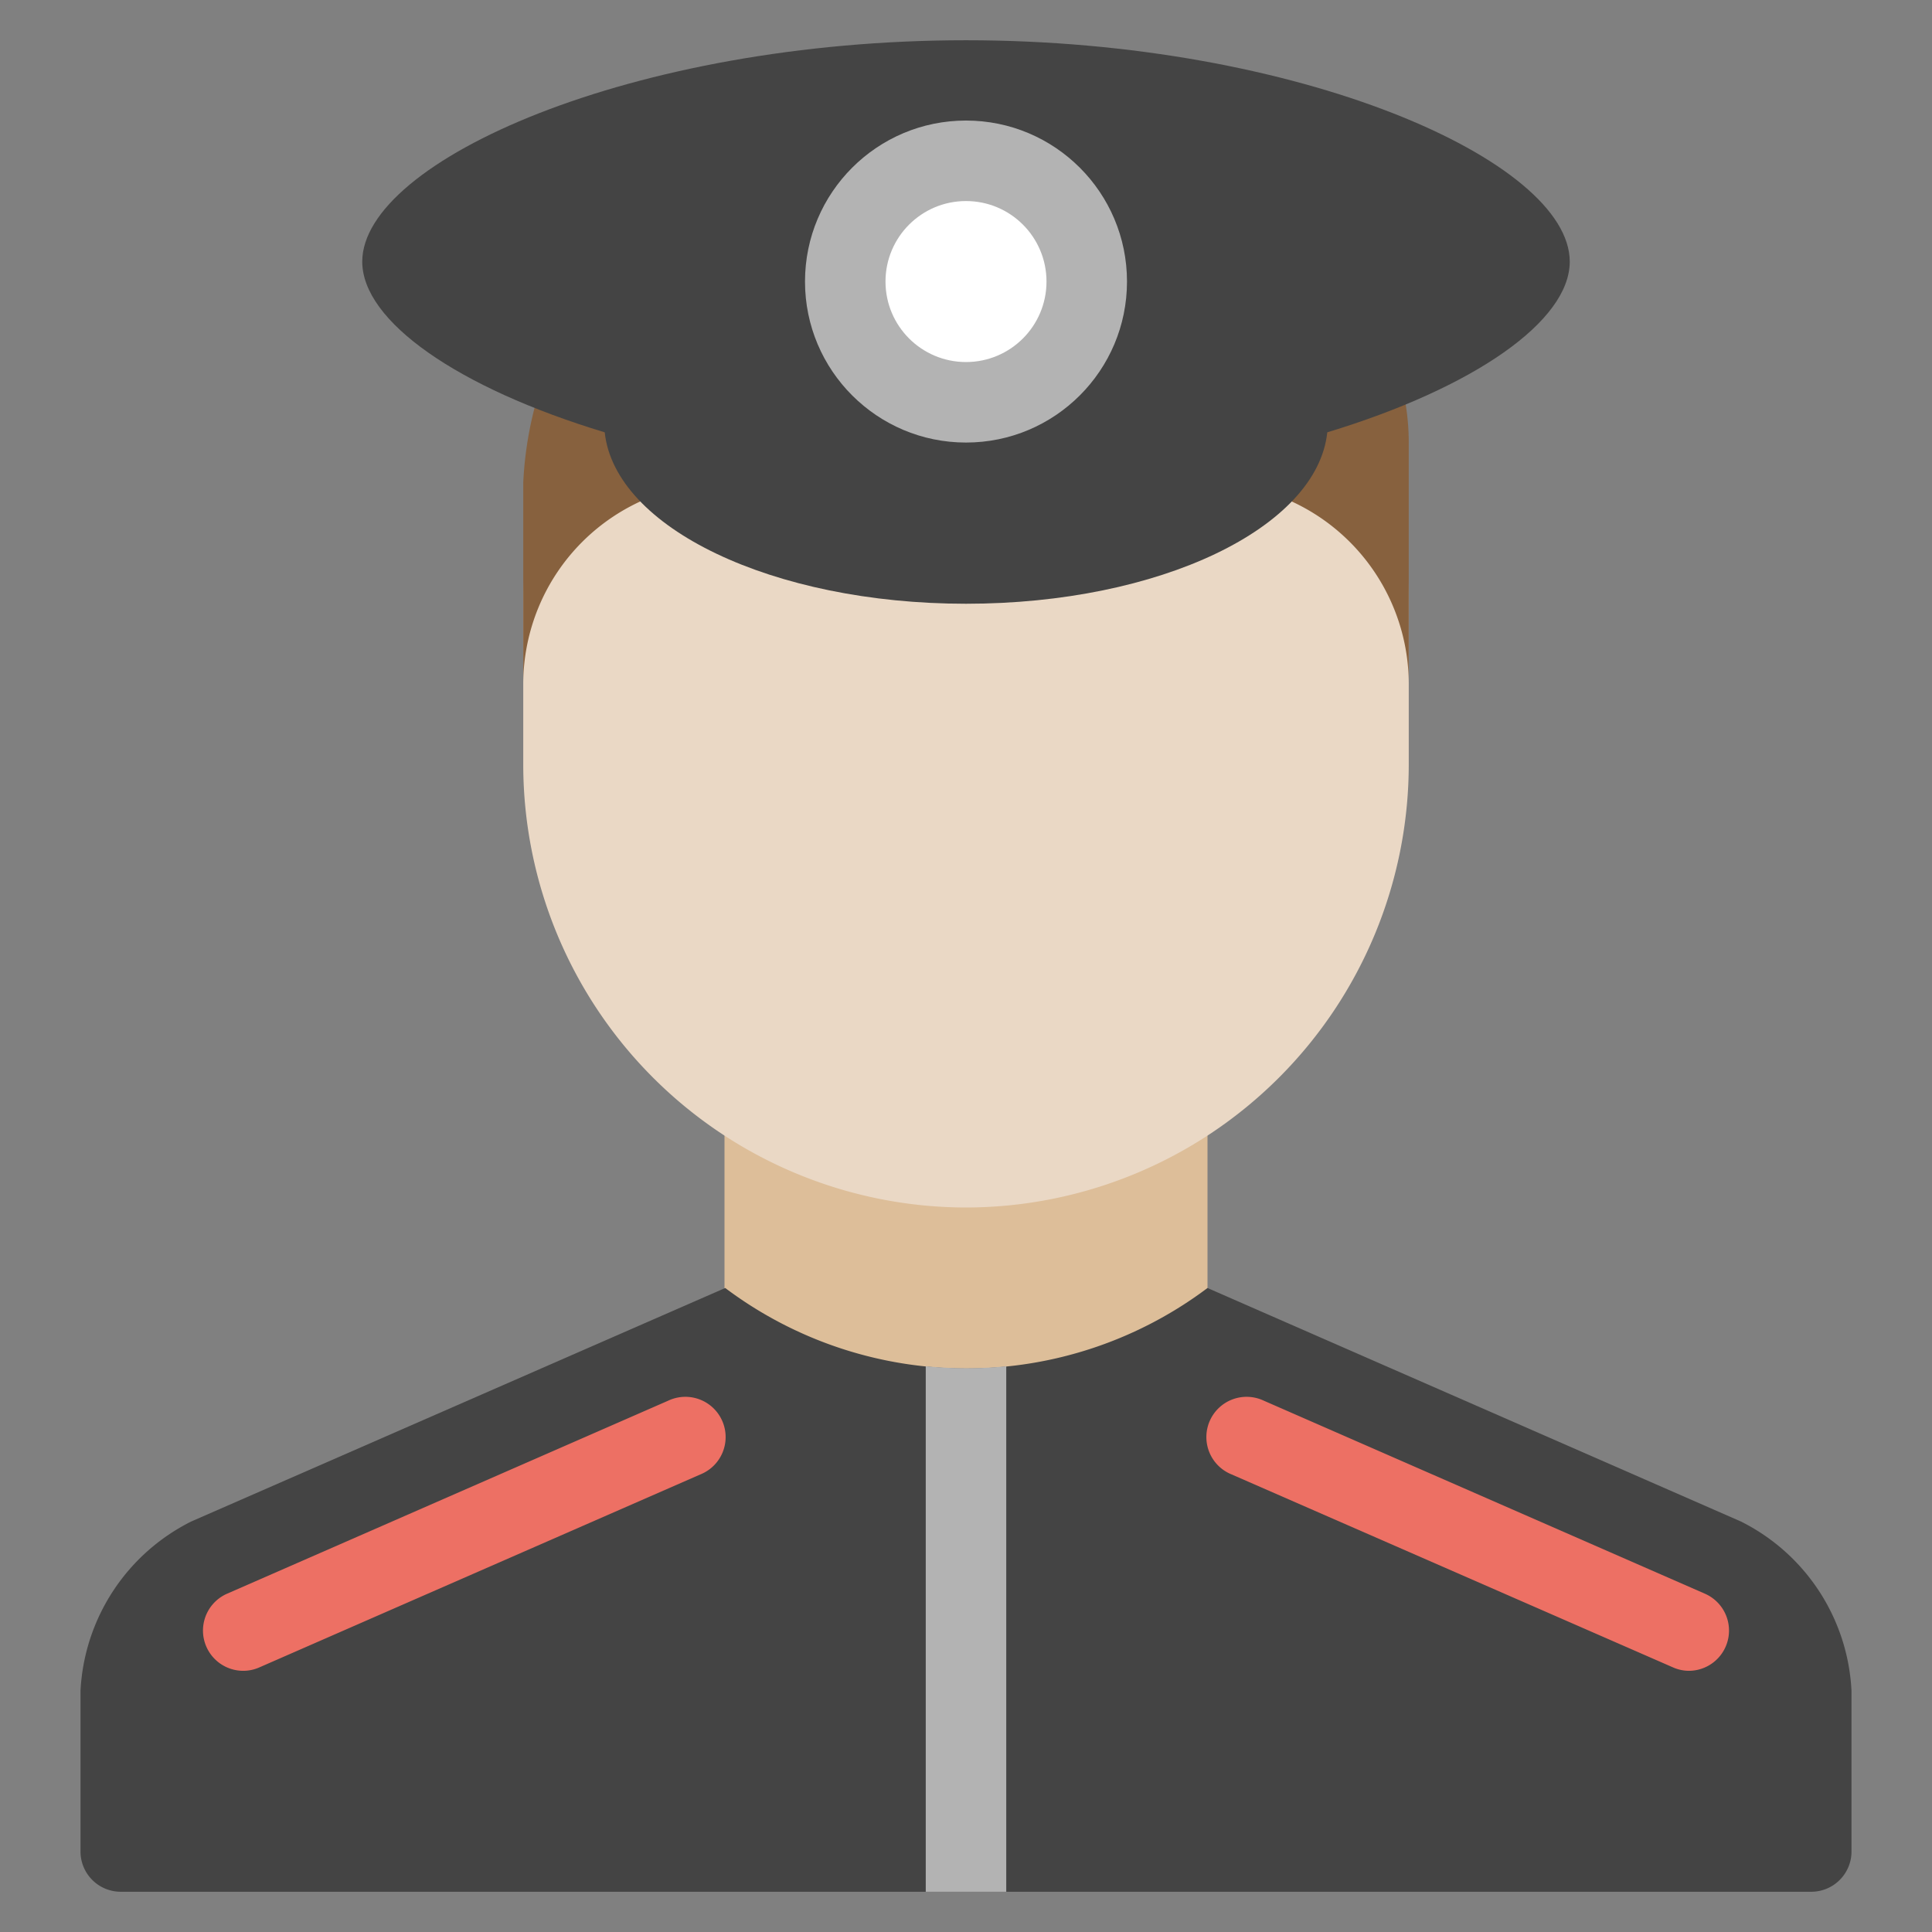 <svg xmlns="http://www.w3.org/2000/svg" viewBox="0 0 48 48" width="48" height="48"><rect x="0" y="0" width="48" height="48" fill="#808080" stroke="none"/><g class="nc-icon-wrapper"><rect x="18" y="23" width="12" height="14" fill="#ddbe99"></rect><path d="M46,42.009A4.978,4.978,0,0,0,43.25,37.8L30,32a9.972,9.972,0,0,1-11.982,0L4.754,37.8A4.986,4.986,0,0,0,2,42.009V46a1,1,0,0,0,1,1H45a1,1,0,0,0,1-1Z" fill="#444"></path><path d="M6.042,41.511a1,1,0,0,1-.4-1.916L16.6,34.8a1,1,0,1,1,.8,1.832L6.441,41.427A.99.99,0,0,1,6.042,41.511Z" fill="#ed7064"></path><path d="M41.958,41.511a1,1,0,0,0,.4-1.916L31.4,34.8a1,1,0,1,0-.8,1.832l10.959,4.791A.99.99,0,0,0,41.958,41.511Z" fill="#ed7064"></path><path d="M23,33.943V47h2V33.945A10.05,10.05,0,0,1,23,33.943Z" fill="#b3b3b3"></path><path d="M24,30A11.013,11.013,0,0,1,13,19V15a11,11,0,0,1,22,0v4A11.013,11.013,0,0,1,24,30Z" fill="#ead8c5"></path><path d="M13,11.994a9.123,9.123,0,0,1,5.654-8.018L26.06,1.331a1.151,1.151,0,0,1,1.384.552L29,5a6,6,0,0,1,6,6v6a5,5,0,0,0-5-5H18a5,5,0,0,0-5,5Z" fill="#87613e"></path><path d="M24,1C15.716,1,9,4,9,6.5c0,1.483,2.373,3.137,6.024,4.241C15.276,13.109,19.192,15,24,15s8.724-1.886,8.976-4.259C36.627,9.632,39,7.978,39,6.5,39,4,32.284,1,24,1Z" fill="#444"></path><circle cx="24" cy="6.995" r="4" fill="#b3b3b3"></circle><circle cx="24" cy="6.995" r="2" fill="#fff"></circle></g></svg>